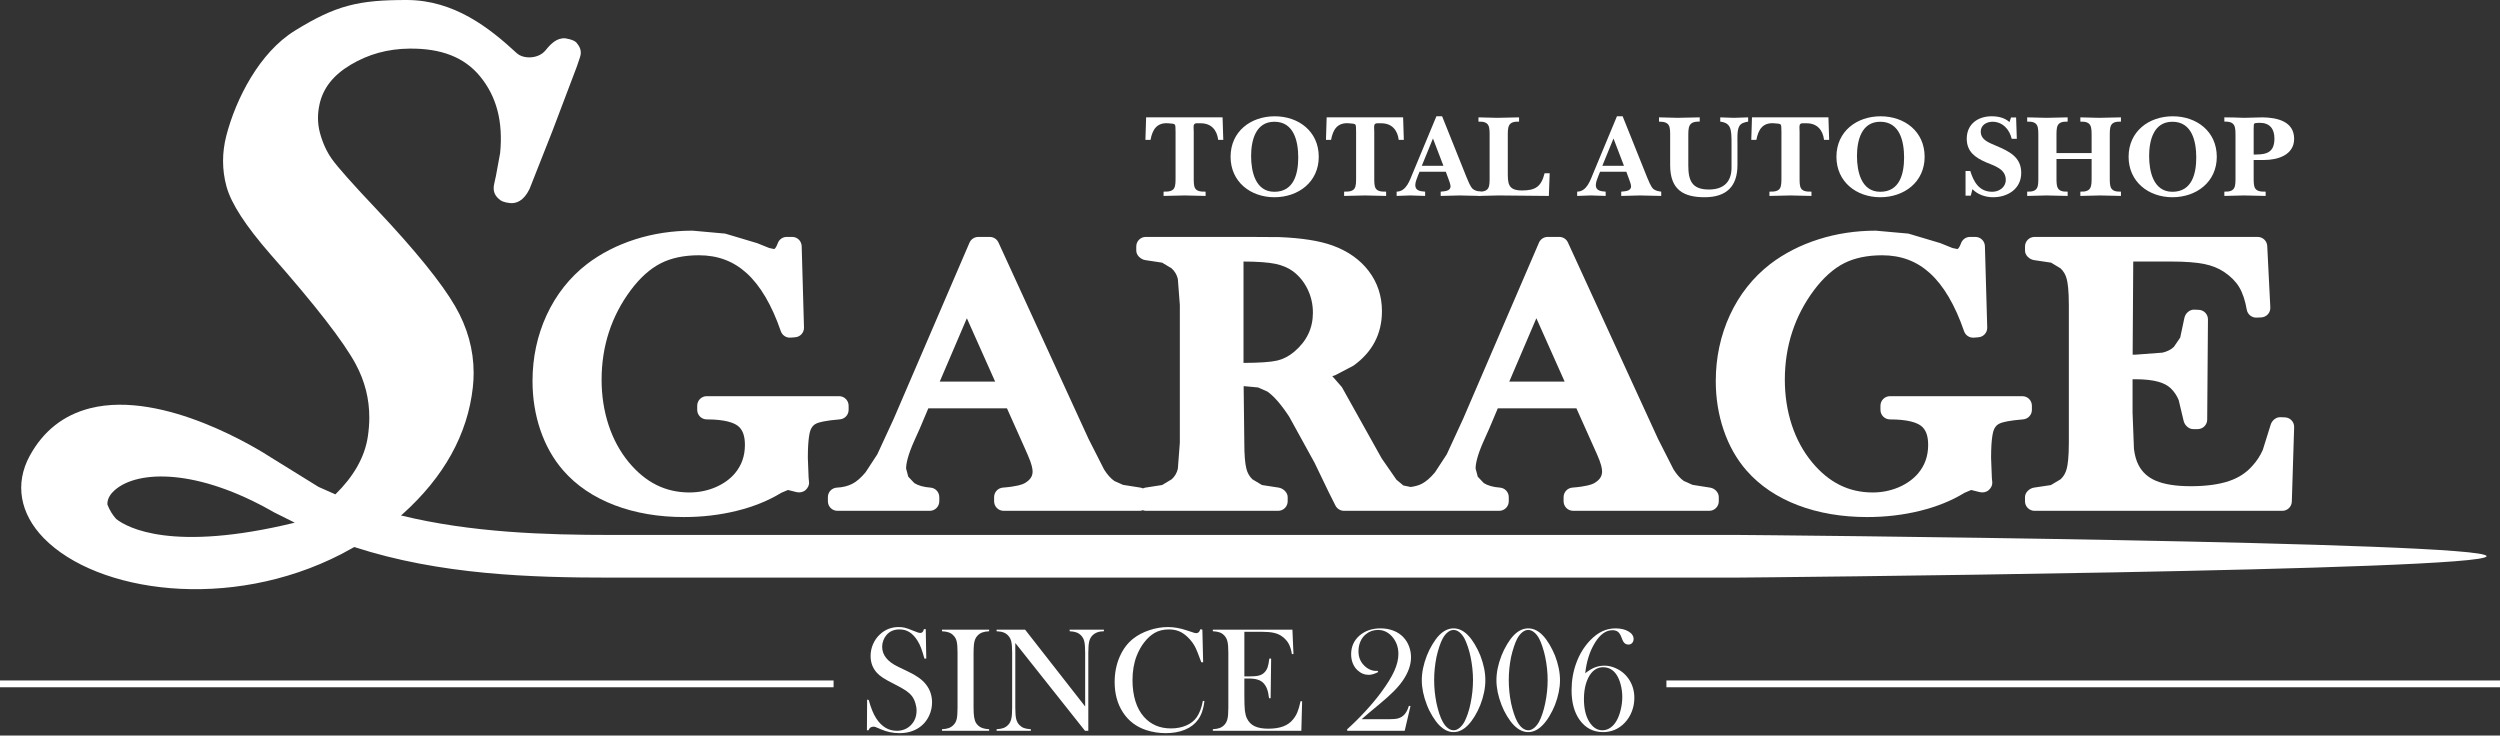 <?xml version="1.0" encoding="utf-8"?>
<!-- Generator: Adobe Illustrator 24.2.1, SVG Export Plug-In . SVG Version: 6.00 Build 0)  -->
<svg version="1.1" id="レイヤー_1" xmlns="http://www.w3.org/2000/svg" xmlns:xlink="http://www.w3.org/1999/xlink" x="0px"
	 y="0px" viewBox="0 0 512 150.638" style="enable-background:new 0 0 512 150.638;" xml:space="preserve">
<rect x="0" y="0" width="512" height="150.638" fill="#333333" stroke="none"/>
<style type="text/css">
	.st0{fill:#FFFFFF;}
</style>
<path class="st0" d="M111.957,64.52c-1.923,4.162-2.898,8.713-2.898,13.537c0,3.506,0.541,6.881,1.61,10.02
	c1.079,3.173,2.659,5.964,4.696,8.29c2.689,3.082,6.232,5.472,10.525,7.106c4.219,1.607,8.992,2.42,14.185,2.42
	c3.768,0,7.399-0.43,10.794-1.27c3.436-0.841,6.515-2.088,9.14-3.698c-0.02,0.013,1.361-0.578,1.361-0.578l1.755,0.437
	c0.615,0.155,1.338,0.02,1.822-0.39c0.48-0.417,0.803-1.015,0.743-1.647l-0.084-0.884c0.003,0.077-0.161-4.111-0.161-4.111
	c0-4.128,0.434-5.466,0.619-5.849c0.289-0.612,0.666-0.982,1.241-1.217c0.464-0.195,1.684-0.551,4.696-0.8
	c1.015-0.081,1.795-0.928,1.795-1.943v-0.854c0-1.076-0.874-1.95-1.95-1.95h-27.107c-1.076,0-1.95,0.874-1.95,1.95v0.854
	c0,1.076,0.874,1.95,1.95,1.95c3.792,0,5.54,0.706,6.336,1.297c0.999,0.746,1.483,2.027,1.483,3.92c0,2.279-0.672,4.192-2.057,5.842
	c-1.022,1.196-2.326,2.128-3.966,2.837c-1.66,0.706-3.452,1.069-5.328,1.069c-4.918,0-8.985-2.03-12.441-6.198
	c-1.795-2.179-3.18-4.733-4.121-7.584c-0.955-2.898-1.439-6.024-1.439-9.304c0-6.864,2.017-13.049,5.997-18.38
	c1.903-2.528,3.96-4.37,6.108-5.459c2.141-1.096,4.77-1.651,7.812-1.651c3.879,0,7.083,1.2,9.792,3.664
	c2.803,2.541,5.156,6.545,6.999,11.896c0.293,0.841,1.116,1.378,2.003,1.308l0.945-0.077c1.035-0.081,1.825-0.961,1.795-1.997
	l-0.474-16.66c-0.03-1.055-0.894-1.896-1.95-1.896h-1.106c-0.823,0-1.56,0.518-1.838,1.291c-0.293,0.827-0.615,1.196-0.75,1.196
	l-1.025-0.222c-0.003,0-2.454-0.988-2.454-0.988c-0.02-0.014-6.548-1.953-6.548-1.953l-6.683-0.602
	c-4.094,0-8.041,0.598-11.732,1.775c-3.704,1.18-7.039,2.888-9.9,5.076C116.663,56.829,113.894,60.335,111.957,64.52z"/>
<path class="st0" d="M169.553,101.809v0.854c0,1.079,0.874,1.953,1.95,1.953h18.912c1.079,0,1.953-0.874,1.953-1.953v-0.854
	c0-1.022-0.79-1.872-1.805-1.946c-1.395-0.104-2.508-0.417-3.314-0.925l-1.237-1.314c-0.007-0.007-0.444-1.667-0.444-1.667
	c0-0.908,0.303-2.656,1.734-5.819c0.003-0.003,1.076-2.387,1.076-2.387c0.013-0.03,1.083-2.571,1.741-4.128
	c2.077,0,14.071,0,16.105,0c0.787,1.758,3.526,7.883,3.526,7.883l0.706,1.6c0.887,1.983,1.019,2.992,1.019,3.422
	c0,0.699-0.185,1.614-1.644,2.44c-0.41,0.235-1.539,0.666-4.44,0.894c-1.015,0.081-1.799,0.928-1.799,1.946v0.854
	c0,1.079,0.874,1.953,1.95,1.953h27.88c0.222,0,0.423-0.06,0.619-0.128c0.198,0.067,0.403,0.128,0.618,0.128h27.104
	c1.079,0,1.953-0.874,1.953-1.953v-0.854c0-0.965-0.918-1.805-1.869-1.95l-3.395-0.524c-0.013-0.003-1.95-1.167-1.95-1.167
	c-0.608-0.571-1.015-1.277-1.244-2.178c-0.282-1.086-0.423-2.871-0.423-5.318c0-0.014-0.094-7.839-0.135-11.584
	c0.013,0,0.135,0,0.135,0l2.81,0.262l1.882,0.824c1.294,0.867,2.811,2.598,4.491,5.143c-0.013-0.023,5.197,9.443,5.197,9.443
	l2.928,6.074c0.023,0.051,1.354,2.699,1.354,2.699c0.336,0.659,1.009,1.082,1.748,1.082h12.888h1.207h17.702
	c1.079,0,1.953-0.874,1.953-1.953v-0.854c0-1.022-0.79-1.872-1.808-1.946c-1.389-0.101-2.501-0.417-3.308-0.928
	c0-0.007-1.23-1.301-1.23-1.301c-0.007-0.013-0.447-1.677-0.447-1.677c0-0.908,0.299-2.656,1.734-5.815
	c0.003-0.01,1.072-2.394,1.072-2.394c0.013-0.027,1.086-2.568,1.741-4.124c2.077,0,14.071,0,16.101,0
	c0.786,1.758,4.249,9.489,4.249,9.489c0.834,1.876,1.009,2.891,1.009,3.415c0,0.699-0.188,1.614-1.644,2.44
	c-0.413,0.235-1.55,0.666-4.44,0.894c-1.015,0.081-1.799,0.928-1.799,1.946v0.854c0,1.079,0.874,1.953,1.953,1.953h27.88
	c1.076,0,1.95-0.874,1.95-1.953v-0.854c0-0.958-0.81-1.792-1.758-1.94l-3.62-0.571c-0.013-0.007-1.781-0.793-1.781-0.793
	c-0.719-0.497-1.435-1.297-2.105-2.36c-0.003-0.007-3.187-6.279-3.187-6.279c-0.003-0.007-18.448-40.21-18.448-40.21
	c-0.316-0.692-1.009-1.136-1.775-1.136h-2.36c-0.78,0-1.486,0.464-1.792,1.177l-15.533,36.082l-3.348,7.261
	c-0.007,0.007-2.4,3.677-2.4,3.677c-0.925,1.116-1.835,1.903-2.73,2.373c-0.655,0.336-1.432,0.531-2.266,0.648l-1.499-0.313
	c0-0.007-1.412-1.177-1.412-1.177c-0.007-0.003-3.035-4.383-3.035-4.383c-0.003,0-8.138-14.575-8.138-14.575
	c-0.003-0.007-1.597-1.835-1.97-2.262c0.091-0.023,0.515-0.138,0.515-0.138c0.003,0,3.815-1.996,3.815-1.996
	c3.882-2.78,5.842-6.528,5.842-11.154c0-3.099-0.914-5.876-2.716-8.239c-1.768-2.319-4.262-4.078-7.402-5.22
	c-2.723-0.975-6.293-1.533-10.918-1.721c-0.04-0.003-6.837-0.04-6.837-0.04h-20.492c-1.076,0-1.95,0.874-1.95,1.95v0.854
	c0,0.961,0.901,1.802,1.856,1.95l3.439,0.518c0.007,0.003,1.926,1.156,1.926,1.156c0.665,0.599,1.072,1.298,1.291,2.172
	c0-0.007,0.41,5.345,0.41,5.345v28.203l-0.41,5.358c-0.219,0.867-0.625,1.56-1.244,2.118c-0.02,0.02-1.973,1.19-1.973,1.19
	c-0.01,0-3.425,0.528-3.425,0.528c-0.175,0.027-0.336,0.097-0.501,0.165c-0.151-0.061-0.299-0.131-0.461-0.155l-3.62-0.571
	c-0.01-0.007-1.764-0.786-1.764-0.786c-0.733-0.501-1.449-1.301-2.121-2.37c-0.003-0.007-3.186-6.276-3.186-6.276
	c-0.003-0.007-18.444-40.21-18.444-40.21c-0.316-0.692-1.009-1.136-1.772-1.136h-2.366c-0.78,0-1.483,0.464-1.792,1.177
	l-15.526,36.082l-3.352,7.261c-0.003,0.007-2.4,3.671-2.4,3.671c-0.931,1.126-1.842,1.916-2.73,2.373
	c-0.884,0.457-1.936,0.719-3.133,0.777C170.37,99.91,169.553,100.767,169.553,101.809z M192.458,78.158
	c1.318-3.076,3.731-8.716,5.556-12.985c1.893,4.246,4.41,9.882,5.795,12.985C200.552,78.158,195.675,78.158,192.458,78.158z
	 M254.672,53.562c2.82,0.01,5.029,0.165,6.525,0.471c1.385,0.289,2.585,0.793,3.56,1.493c1.284,0.955,2.279,2.158,3.018,3.664
	c0.74,1.503,1.109,3.126,1.109,4.834c0,3.207-1.251,5.829-3.825,8.014c-1.109,0.924-2.259,1.519-3.503,1.809
	c-1.311,0.309-3.657,0.464-6.884,0.477C254.672,71.283,254.672,56.594,254.672,53.562z M309.094,78.158
	c1.318-3.076,3.728-8.716,5.553-12.985c1.896,4.249,4.41,9.882,5.795,12.985C317.185,78.158,312.308,78.158,309.094,78.158z"/>
<path class="st0" d="M357.691,96.367c2.699,3.082,6.239,5.472,10.525,7.106c4.226,1.607,8.999,2.42,14.192,2.42
	c3.765,0,7.395-0.43,10.79-1.27c3.436-0.841,6.511-2.084,9.143-3.698c-0.013,0.007,1.358-0.578,1.358-0.578l1.748,0.437
	c0.612,0.155,1.335,0.027,1.815-0.39c0.444-0.377,0.76-0.915,0.76-1.493c0-0.047-0.003-0.094-0.007-0.141l-0.081-0.887
	c0-0.054-0.161-4.121-0.161-4.121c0-4.121,0.434-5.473,0.619-5.862c0.282-0.599,0.666-0.968,1.237-1.203
	c0.565-0.235,1.838-0.565,4.706-0.8c1.015-0.081,1.795-0.928,1.795-1.943v-0.854c0-1.076-0.874-1.95-1.953-1.95h-27.11
	c-1.076,0-1.95,0.874-1.95,1.95v0.854c0,1.076,0.874,1.95,1.95,1.95c3.792,0,5.533,0.706,6.333,1.297
	c1.002,0.746,1.486,2.027,1.486,3.92c0,2.279-0.672,4.192-2.057,5.842c-1.005,1.177-2.346,2.138-3.966,2.837
	c-1.661,0.706-3.452,1.069-5.325,1.069c-4.921,0-8.992-2.03-12.438-6.198c-1.795-2.172-3.183-4.726-4.128-7.584
	c-0.955-2.891-1.439-6.024-1.439-9.304c0-6.864,2.017-13.049,5.997-18.38c1.909-2.528,3.963-4.37,6.104-5.462
	c2.138-1.093,4.77-1.647,7.822-1.647c3.876,0,7.076,1.2,9.792,3.664c2.797,2.538,5.15,6.538,6.995,11.896
	c0.292,0.841,1.112,1.378,2,1.308l0.945-0.077c1.035-0.081,1.825-0.961,1.795-1.997l-0.474-16.66
	c-0.03-1.055-0.894-1.896-1.95-1.896h-1.099c-0.824,0-1.557,0.514-1.835,1.287c-0.313,0.87-0.635,1.2-0.76,1.2l-1.022-0.219
	l-2.457-0.995c-0.023-0.01-6.541-1.95-6.541-1.95l-6.689-0.602c-4.094,0-8.041,0.598-11.725,1.775
	c-3.708,1.177-7.039,2.884-9.906,5.076c-3.533,2.74-6.303,6.246-8.239,10.427c-1.922,4.162-2.898,8.713-2.898,13.537
	c0,3.509,0.545,6.881,1.614,10.02C354.085,91.261,355.664,94.047,357.691,96.367z"/>
<path class="st0" d="M416.578,53.272l3.479,0.518l1.929,1.156c0.639,0.592,1.049,1.305,1.284,2.205
	c0.195,0.76,0.43,2.292,0.43,5.311v28.203c0,3.019-0.235,4.555-0.43,5.311c-0.235,0.904-0.645,1.617-1.257,2.178
	c-0.003,0.007-1.997,1.19-1.997,1.19c-0.007,0-3.428,0.514-3.428,0.514c-0.958,0.145-1.869,0.985-1.869,1.95v0.854
	c0,1.079,0.874,1.953,1.95,1.953h50.745c1.055,0,1.919-0.84,1.95-1.892l0.477-15.237c0.033-1.069-0.8-1.963-1.869-2.01l-0.948-0.037
	c-0.881-0.037-1.714,0.662-1.98,1.506l-1.63,5.214c-0.548,1.22-1.261,2.309-2.125,3.24c-1.257,1.435-2.81,2.44-4.77,3.113
	c-2.077,0.706-4.723,1.062-7.856,1.062c-3.005,0-5.419-0.377-7.167-1.126c-1.593-0.682-2.743-1.718-3.509-3.17
	c-0.464-0.867-0.783-1.986-0.955-3.344c0-0.007-0.286-7.426-0.286-7.426s0-4.477,0-6.844c0.165,0,0.508,0,0.508,0
	c1.943,0,3.54,0.175,4.746,0.511c1.082,0.296,1.916,0.736,2.555,1.338c0.686,0.652,1.237,1.465,1.634,2.407l1.015,4.269
	c0.208,0.881,1.028,1.688,1.933,1.688h0.945c1.072,0,1.943-0.861,1.95-1.936l0.155-20.525c0.01-1.049-0.82-1.923-1.869-1.963
	l-0.948-0.041c-0.948-0.037-1.815,0.767-2.01,1.694l-0.857,4.027c-0.003,0.007-1.294,1.903-1.294,1.903
	c-0.605,0.578-1.371,0.955-2.353,1.183c-0.007,0-5.472,0.41-5.472,0.41s-0.397,0-0.622,0c0.02-2.982,0.108-16.122,0.124-19.07
	c2.488,0,7.769,0,7.769,0c2.854,0,5.143,0.171,6.807,0.514c1.54,0.316,2.884,0.854,4.004,1.6c1.368,0.914,2.41,1.963,3.103,3.106
	c0.713,1.183,1.24,2.75,1.566,4.646c0.168,0.965,1.022,1.657,2,1.62l0.951-0.04c0.518-0.02,1.008-0.249,1.365-0.632
	c0.349-0.383,0.531-0.894,0.507-1.412l-0.632-12.589c-0.05-1.038-0.911-1.852-1.95-1.852h-45.706c-1.076,0-1.95,0.874-1.95,1.95
	v0.854C414.719,52.288,415.62,53.128,416.578,53.272z"/>
<path class="st0" d="M355.947,109.557c-1.98-0.007-83.785,0-183.974,0h-46.869c-13.355,0-28.586-0.464-42.99-3.994
	c0.054-0.044,0.316-0.255,0.316-0.255c8.511-7.634,13.359-16.384,14.411-26.011c0.107-0.982,0.161-1.96,0.161-2.931
	c0-4.726-1.267-9.301-3.782-13.641c-2.776-4.793-8.182-11.463-16.068-19.826c-4.928-5.21-8.014-8.686-9.183-10.333
	c-1.069-1.513-1.889-3.301-2.431-5.311c-0.276-1.015-0.413-2.037-0.413-3.086c0-0.928,0.107-1.869,0.323-2.844
	c0.733-3.304,2.814-5.936,6.367-8.061c3.657-2.178,7.597-3.261,12.034-3.308c6.522-0.074,11.244,1.775,14.441,5.648
	c3.408,4.128,4.766,9.274,4.141,15.725l-0.877,4.773c0.037-0.134-0.064,0.205-0.36,1.634c-0.299,1.432,0.198,2.246,0.79,2.844
	c0.592,0.605,1.234,0.874,2.457,1.009c1.223,0.135,2.81-0.383,4.014-2.901c0-0.003,4.669-11.829,4.669-11.829
	c0.017-0.051,5.012-13.224,5.012-13.224c0.013-0.034,0.168-0.545,0.639-1.889c0.471-1.345-0.101-2.269-0.689-2.985
	c-0.588-0.713-2.477-0.931-2.477-0.931c-1.459,0.017-2.515,0.777-3.893,2.487c-1.418,1.751-4.498,1.852-5.896,0.561
	C100.293,5.771,93.052,0,83.264,0C73.475,0,68.87,1.035,60.382,6.286c-7.285,4.498-12.071,13.991-14.014,21.439
	c-0.457,1.762-0.686,3.516-0.686,5.251c0,1.762,0.235,3.51,0.706,5.224c0.955,3.493,3.906,8.041,9.019,13.903
	c9.153,10.37,15.029,17.944,17.477,22.529c1.842,3.452,2.75,7.039,2.75,10.864c0,1.271-0.101,2.568-0.299,3.9
	c-0.645,4.323-2.995,8.276-6.652,11.852c-1.358-0.605-3.449-1.533-3.449-1.533c-0.003-0.013-9.752-6.037-9.752-6.037
	c-2.202-1.432-21.92-13.876-37.013-10.071c-5.436,1.372-9.601,4.649-12.377,9.742c-3.099,5.677-2.044,11.829,2.884,16.874
	c10.878,11.133,37.978,15.087,60.984,3.227c0.222-0.107,2.319-1.264,2.595-1.419c17.584,5.721,36.317,6.266,52.55,6.266
	l230.829-0.007c1.267,0.007,153.317-1.399,153.317-4.383C509.25,110.922,358.502,109.557,355.947,109.557z M60.368,107.043
	c-25.14,6.132-34.337,1.002-36.559-0.746c-0.716-0.76-1.365-1.815-1.805-2.941c-0.003-0.054-0.013-0.107-0.013-0.161
	c0-1.227,0.803-2.202,1.519-2.827c4.713-4.128,16.922-4.468,32.58,4.538C56.09,104.905,58.288,106.004,60.368,107.043z"/>
<path class="st0" d="M177.546,149.559l0.041-6.293l0.336,0.107c0.427,1.587,0.938,2.844,1.533,3.758
	c1.109,1.687,2.508,2.534,4.195,2.534c1.177,0,2.144-0.39,2.911-1.17c0.766-0.78,1.15-1.768,1.15-2.958
	c0-0.518-0.087-1.042-0.256-1.58c-0.168-0.538-0.393-0.995-0.679-1.378c-0.296-0.397-0.713-0.773-1.244-1.143
	c-0.538-0.363-1.351-0.82-2.454-1.378c-0.968-0.484-1.708-0.894-2.225-1.23c-0.511-0.329-0.928-0.672-1.244-1.015
	c-0.874-0.948-1.311-2.111-1.311-3.476c0-0.84,0.168-1.647,0.504-2.427c0.343-0.78,0.813-1.445,1.425-2.003
	c1.069-0.988,2.34-1.486,3.809-1.486c0.474,0,0.918,0.047,1.321,0.148c0.403,0.101,0.948,0.296,1.627,0.585
	c0.504,0.202,0.847,0.329,1.029,0.39c0.181,0.054,0.346,0.081,0.491,0.081c0.35,0,0.592-0.256,0.713-0.773h0.376l0.108,6.024h-0.377
	c-0.276-0.968-0.511-1.708-0.706-2.219c-0.195-0.511-0.43-0.988-0.706-1.425c-0.491-0.787-1.035-1.378-1.634-1.755
	c-0.595-0.383-1.284-0.571-2.057-0.571c-1.129,0-2.024,0.383-2.682,1.156c-0.269,0.316-0.484,0.686-0.639,1.109
	c-0.161,0.43-0.235,0.854-0.235,1.284c0,1.694,1.089,3.059,3.261,4.094l2.144,1.035c1.647,0.78,2.837,1.64,3.566,2.588
	c0.83,1.056,1.247,2.286,1.247,3.684c0,0.921-0.188,1.795-0.565,2.636c-0.531,1.17-1.325,2.07-2.38,2.702
	c-1.062,0.639-2.306,0.955-3.738,0.955c-1.318,0-2.575-0.262-3.785-0.787c-0.632-0.275-1.008-0.437-1.129-0.477
	c-0.121-0.041-0.262-0.061-0.413-0.061c-0.487,0-0.824,0.242-1.005,0.733H177.546z"/>
<path class="st0" d="M202.576,128.96v0.323c-0.578,0.027-1.049,0.107-1.405,0.242c-0.36,0.134-0.679,0.343-0.965,0.639
	c-0.393,0.403-0.635,0.968-0.729,1.687c-0.06,0.538-0.091,1.157-0.091,1.856v11.207c0,0.847,0.04,1.506,0.121,1.996
	c0.081,0.484,0.212,0.874,0.397,1.17c0.262,0.403,0.602,0.706,1.015,0.908c0.413,0.195,0.965,0.316,1.657,0.356v0.323h-9.657v-0.323
	c0.588-0.034,1.059-0.114,1.418-0.249c0.36-0.141,0.676-0.35,0.948-0.632c0.326-0.329,0.541-0.739,0.655-1.237
	c0.107-0.497,0.165-1.264,0.165-2.312v-11.207c0-1.042-0.057-1.815-0.165-2.313c-0.114-0.497-0.329-0.907-0.655-1.23
	c-0.272-0.296-0.592-0.504-0.958-0.639c-0.363-0.135-0.833-0.215-1.408-0.242v-0.323H202.576z"/>
<path class="st0" d="M207.934,131.682v13.231c0,1.049,0.06,1.822,0.175,2.312c0.118,0.498,0.33,0.908,0.645,1.237
	c0.283,0.289,0.599,0.504,0.958,0.639c0.36,0.128,0.823,0.208,1.402,0.242v0.323h-7.012v-0.323c0.578-0.034,1.045-0.114,1.405-0.242
	c0.36-0.135,0.679-0.35,0.961-0.639c0.316-0.329,0.531-0.739,0.645-1.244c0.118-0.497,0.175-1.271,0.175-2.306v-11.221
	c0-1.022-0.057-1.788-0.175-2.292c-0.114-0.497-0.329-0.914-0.645-1.237c-0.269-0.296-0.585-0.504-0.948-0.639
	c-0.356-0.135-0.83-0.215-1.418-0.242v-0.323h5.842l12.296,15.732v-10.985c0-1.042-0.054-1.815-0.171-2.313
	c-0.118-0.497-0.333-0.907-0.642-1.23c-0.282-0.296-0.605-0.504-0.961-0.639c-0.356-0.135-0.824-0.215-1.399-0.242v-0.323h7.009
	v0.323c-1.012,0-1.802,0.296-2.37,0.881c-0.313,0.323-0.528,0.74-0.645,1.237c-0.114,0.504-0.175,1.264-0.175,2.286v15.981h-0.679
	L207.934,131.682z"/>
<path class="st0" d="M246.245,128.96l0.161,6.669h-0.377c-0.111-0.296-0.198-0.518-0.259-0.672
	c-0.353-0.968-0.639-1.694-0.861-2.172c-0.397-0.854-0.968-1.634-1.715-2.346c-0.565-0.538-1.15-0.928-1.758-1.17
	c-0.609-0.242-1.288-0.363-2.047-0.363c-1.139,0-2.131,0.249-2.968,0.739c-0.736,0.437-1.422,1.062-2.06,1.876
	c-0.639,0.814-1.156,1.741-1.56,2.777c-0.578,1.466-0.864,3.133-0.864,5.002c0,1.586,0.198,3.019,0.592,4.289
	c0.393,1.27,0.971,2.34,1.731,3.2c1.399,1.593,3.25,2.393,5.56,2.393c1.157,0,2.192-0.202,3.113-0.598
	c0.921-0.397,1.634-0.955,2.145-1.681c0.585-0.834,1.009-1.957,1.274-3.375l0.323,0.061c-0.191,1.593-0.629,2.857-1.304,3.792
	c-0.645,0.901-1.536,1.586-2.672,2.057c-1.136,0.477-2.454,0.713-3.946,0.713c-1.399,0-2.73-0.209-4-0.625
	c-2.031-0.665-3.617-1.869-4.76-3.61c-1.143-1.741-1.711-3.819-1.711-6.239c0-1.849,0.333-3.55,1.002-5.11
	c0.669-1.56,1.597-2.817,2.793-3.765c0.918-0.726,2.017-1.304,3.298-1.735c1.281-0.43,2.565-0.645,3.849-0.645
	c1.224,0,2.518,0.235,3.886,0.699l1.244,0.41c0.242,0.094,0.454,0.141,0.635,0.141c0.252,0,0.461-0.107,0.622-0.323
	c0.071-0.101,0.155-0.269,0.259-0.497L246.245,128.96z"/>
<path class="st0" d="M264.686,128.96l0.215,4.988l-0.323,0.013c-0.131-0.854-0.349-1.56-0.655-2.118
	c-0.303-0.558-0.746-1.055-1.325-1.479c-0.477-0.356-1.035-0.605-1.687-0.753c-0.645-0.148-1.509-0.222-2.585-0.222h-3.482v9.143
	h0.911c0.921,0,1.617-0.061,2.084-0.182c0.464-0.121,0.847-0.343,1.143-0.659c0.283-0.296,0.491-0.639,0.629-1.042
	c0.138-0.403,0.252-0.995,0.343-1.775l0.376,0.013l-0.107,8.108h-0.323c-0.091-0.78-0.225-1.405-0.403-1.882
	c-0.178-0.477-0.427-0.881-0.74-1.21c-0.306-0.323-0.703-0.565-1.187-0.713c-0.491-0.155-1.109-0.229-1.859-0.229h-0.867v3.502
	c0,1.392,0.037,2.407,0.104,3.046c0.074,0.639,0.208,1.17,0.413,1.6c0.346,0.733,0.871,1.271,1.576,1.614
	c0.706,0.336,1.641,0.511,2.8,0.511c1.22,0,2.245-0.155,3.069-0.471c0.827-0.309,1.499-0.787,2.017-1.439
	c0.37-0.444,0.666-0.941,0.894-1.499c0.229-0.565,0.444-1.298,0.635-2.218l0.323,0.013l-0.161,6.044H248.39v-0.323
	c0.575-0.034,1.039-0.114,1.395-0.242c0.36-0.135,0.679-0.35,0.961-0.639c0.313-0.329,0.524-0.739,0.642-1.244
	c0.118-0.497,0.175-1.271,0.175-2.306v-11.207c0-1.035-0.057-1.802-0.175-2.306c-0.118-0.497-0.329-0.914-0.642-1.237
	c-0.272-0.296-0.585-0.504-0.945-0.639c-0.36-0.135-0.831-0.215-1.412-0.242v-0.323H264.686z"/>
<path class="st0" d="M287.682,149.666h-11.778v-0.323c1.244-1.103,2.487-2.333,3.738-3.691c1.251-1.358,2.319-2.642,3.214-3.859
	c1.251-1.701,2.158-3.166,2.709-4.404c0.551-1.23,0.827-2.386,0.827-3.456c0-1.452-0.467-2.676-1.398-3.677
	c-0.777-0.827-1.708-1.244-2.79-1.244c-0.941,0-1.761,0.296-2.47,0.881c-0.487,0.39-0.861,0.887-1.123,1.499
	c-0.266,0.612-0.393,1.277-0.393,1.997c0,1.183,0.393,2.158,1.183,2.931c0.343,0.343,0.723,0.612,1.143,0.8
	c0.42,0.188,0.837,0.282,1.251,0.282c0.081,0,0.202-0.007,0.363-0.013l0.094,0.249c-0.743,0.383-1.385,0.571-1.936,0.571
	c-0.861,0-1.634-0.316-2.313-0.955c-0.417-0.383-0.733-0.861-0.958-1.425c-0.225-0.565-0.333-1.177-0.333-1.822
	c0-1.546,0.558-2.81,1.671-3.805c1.153-1.008,2.605-1.512,4.36-1.512c0.955,0,1.835,0.161,2.652,0.477
	c0.817,0.316,1.496,0.78,2.044,1.372c0.494,0.531,0.877,1.143,1.14,1.855c0.262,0.706,0.397,1.446,0.397,2.212
	c0,1.519-0.538,3.072-1.603,4.659c-0.518,0.76-1.143,1.513-1.876,2.259c-0.729,0.739-1.748,1.654-3.049,2.736
	c-1.667,1.372-2.864,2.38-3.584,3.039h5.493c0.925,0,1.58-0.061,1.963-0.168c0.517-0.148,0.948-0.403,1.297-0.787
	c0.383-0.417,0.693-1.015,0.928-1.795l0.323,0.061L287.682,149.666z"/>
<path class="st0" d="M298.889,129.477c0.383,0.309,0.729,0.733,1.032,1.284c0.219,0.417,0.447,0.975,0.689,1.681
	c0.235,0.699,0.423,1.399,0.565,2.084c0.329,1.6,0.497,3.187,0.497,4.76c0,1.567-0.168,3.153-0.497,4.753
	c-0.141,0.713-0.329,1.419-0.565,2.118c-0.242,0.699-0.471,1.251-0.689,1.654c-0.303,0.545-0.649,0.975-1.042,1.284
	c-0.393,0.309-0.777,0.464-1.146,0.464c-0.424,0-0.831-0.148-1.217-0.451c-0.39-0.296-0.739-0.733-1.048-1.297
	c-0.235-0.403-0.464-0.955-0.699-1.654c-0.229-0.699-0.42-1.405-0.571-2.118c-0.323-1.587-0.484-3.173-0.484-4.753
	c0-1.58,0.161-3.166,0.484-4.76c0.151-0.686,0.343-1.385,0.571-2.084c0.235-0.706,0.464-1.264,0.699-1.681
	c0.302-0.551,0.645-0.975,1.035-1.284c0.383-0.309,0.78-0.464,1.183-0.464C298.096,129.013,298.499,129.168,298.889,129.477z
	 M294.714,130.129c-0.447,0.464-0.894,1.076-1.345,1.822c-0.454,0.746-0.834,1.513-1.136,2.286
	c-0.699,1.782-1.049,3.469-1.049,5.069c0,1.586,0.35,3.281,1.049,5.076c0.303,0.793,0.682,1.553,1.136,2.292
	c0.45,0.739,0.897,1.338,1.345,1.802c0.941,0.975,1.936,1.459,2.978,1.459c1.056,0,2.05-0.484,2.978-1.459
	c0.457-0.464,0.907-1.062,1.358-1.802c0.444-0.74,0.827-1.499,1.136-2.292c0.693-1.789,1.035-3.482,1.035-5.076
	c0-1.6-0.343-3.288-1.035-5.069c-0.309-0.773-0.693-1.54-1.136-2.286c-0.451-0.746-0.901-1.358-1.358-1.822
	c-0.921-0.961-1.916-1.438-2.978-1.438C296.637,128.691,295.645,129.168,294.714,130.129z"/>
<path class="st0" d="M314.17,129.477c0.387,0.309,0.733,0.733,1.035,1.284c0.222,0.417,0.451,0.975,0.686,1.681
	c0.235,0.699,0.424,1.399,0.565,2.084c0.336,1.6,0.501,3.187,0.501,4.76c0,1.567-0.165,3.153-0.501,4.753
	c-0.141,0.713-0.329,1.419-0.565,2.118c-0.235,0.699-0.464,1.251-0.686,1.654c-0.303,0.545-0.652,0.975-1.042,1.284
	c-0.397,0.309-0.777,0.464-1.15,0.464c-0.423,0-0.827-0.148-1.217-0.451c-0.387-0.296-0.736-0.733-1.049-1.297
	c-0.232-0.403-0.464-0.955-0.693-1.654c-0.235-0.699-0.423-1.405-0.578-2.118c-0.323-1.587-0.481-3.173-0.481-4.753
	c0-1.58,0.158-3.166,0.481-4.76c0.155-0.686,0.343-1.385,0.578-2.084c0.229-0.706,0.461-1.264,0.693-1.681
	c0.303-0.551,0.645-0.975,1.035-1.284c0.387-0.309,0.78-0.464,1.183-0.464C313.384,129.013,313.78,129.168,314.17,129.477z
	 M309.996,130.129c-0.444,0.464-0.894,1.076-1.345,1.822c-0.45,0.746-0.827,1.513-1.133,2.286c-0.699,1.782-1.049,3.469-1.049,5.069
	c0,1.586,0.35,3.281,1.049,5.076c0.306,0.793,0.683,1.553,1.133,2.292c0.451,0.739,0.901,1.338,1.345,1.802
	c0.941,0.975,1.936,1.459,2.982,1.459c1.052,0,2.047-0.484,2.982-1.459c0.454-0.464,0.908-1.062,1.351-1.802
	c0.444-0.74,0.827-1.499,1.143-2.292c0.686-1.789,1.032-3.482,1.032-5.076c0-1.6-0.346-3.288-1.032-5.069
	c-0.316-0.773-0.699-1.54-1.143-2.286c-0.444-0.746-0.898-1.358-1.351-1.822c-0.925-0.961-1.916-1.438-2.982-1.438
	C311.921,128.691,310.93,129.168,309.996,130.129z"/>
<path class="st0" d="M324.779,140.113c0.262-0.921,0.632-1.674,1.116-2.266c0.666-0.8,1.472-1.197,2.42-1.197
	c1.096,0,1.983,0.464,2.656,1.398c0.39,0.545,0.699,1.237,0.928,2.084c0.229,0.847,0.343,1.721,0.343,2.622
	c0,0.881-0.114,1.768-0.336,2.663c-0.222,0.901-0.511,1.647-0.874,2.259c-0.363,0.605-0.79,1.069-1.284,1.398
	c-0.491,0.323-1.015,0.484-1.57,0.484c-1.099,0-2.007-0.599-2.733-1.795c-0.706-1.163-1.055-2.696-1.055-4.598
	C324.389,142.049,324.517,141.034,324.779,140.113z M326.662,131.608c1.055-1.694,2.238-2.541,3.556-2.541
	c0.474,0,0.85,0.107,1.129,0.323c0.276,0.215,0.511,0.578,0.706,1.083c0.171,0.471,0.316,0.8,0.43,0.975
	c0.117,0.181,0.269,0.323,0.45,0.423c0.171,0.094,0.363,0.135,0.578,0.135c0.303,0,0.551-0.108,0.75-0.323
	c0.198-0.215,0.299-0.491,0.299-0.82c0-0.625-0.353-1.143-1.056-1.553c-0.699-0.41-1.577-0.619-2.632-0.619
	c-0.975,0-1.889,0.202-2.74,0.605c-0.854,0.403-1.687,1.029-2.498,1.882c-1.207,1.271-2.141,2.79-2.793,4.558
	c-0.659,1.761-0.982,3.644-0.982,5.647c0,2.467,0.538,4.464,1.614,6.003c1.197,1.701,2.81,2.548,4.84,2.548
	c1.708,0,3.166-0.619,4.373-1.849c0.649-0.665,1.146-1.445,1.499-2.339c0.349-0.888,0.528-1.829,0.528-2.824
	c0-1.358-0.339-2.575-1.012-3.65c-0.676-1.076-1.597-1.883-2.773-2.414c-0.78-0.356-1.56-0.531-2.34-0.531
	c-0.699,0-1.358,0.121-1.983,0.37c-0.619,0.249-1.271,0.639-1.95,1.183C324.92,135.434,325.589,133.343,326.662,131.608z"/>
<rect y="139.36" class="st0" width="170.716" height="1.392"/>
<rect x="341.284" y="139.36" class="st0" width="170.716" height="1.392"/>
<path class="st0" d="M250.529,28.651h-1.045c-0.244-2.041-1.434-3.402-3.548-3.402c-0.778,0-1.119-0.074-1.338,0.17
	c-0.244,0.316-0.121,0.802-0.121,1.603v9.165c0,2.165-0.051,3.136,2.43,3.062v0.877c-1.435-0.025-2.869-0.074-4.303-0.099
	c-1.435,0.025-2.869,0.074-4.303,0.099V39.25c2.479,0.074,2.454-0.898,2.454-3.062v-9.165c0-0.874-0.023-1.36-0.145-1.506
	c-0.17-0.195-0.632-0.218-1.313-0.267c-2.383-0.193-3.282,1.289-3.671,3.402h-1.045l0.146-4.617h15.656L250.529,28.651z"/>
<path class="st0" d="M252.023,32.104c0-5.2,4.156-8.289,9.042-8.289c4.91,0,9.017,3.113,9.017,8.289c0,5.178-4.18,8.289-9.089,8.289
	C256.108,40.393,252.023,37.233,252.023,32.104z M256.227,31.959c0,3.111,0.852,7.318,4.766,7.318c3.985,0,4.886-3.672,4.886-7.027
	c0-3.257-0.851-7.316-4.886-7.316C257.104,24.934,256.227,28.846,256.227,31.959z"/>
<path class="st0" d="M287.502,28.651h-1.045c-0.244-2.041-1.434-3.402-3.55-3.402c-0.777,0-1.118-0.074-1.336,0.17
	c-0.244,0.316-0.123,0.802-0.123,1.603v9.165c0,2.165-0.049,3.136,2.431,3.062v0.877c-1.434-0.025-2.868-0.074-4.301-0.099
	c-1.435,0.025-2.869,0.074-4.303,0.099V39.25c2.479,0.074,2.454-0.898,2.454-3.062v-9.165c0-0.874-0.023-1.36-0.146-1.506
	c-0.17-0.195-0.632-0.218-1.311-0.267c-2.383-0.193-3.282,1.289-3.671,3.402h-1.045l0.145-4.617h15.656L287.502,28.651z"/>
<path class="st0" d="M290.433,35.873c-0.22,0.607-0.583,1.385-0.583,2.04c0,1.192,1.118,1.264,2.017,1.336v0.877
	c-1.022-0.025-2.042-0.074-3.064-0.099c-0.922,0.025-1.847,0.074-2.77,0.099V39.25c1.995-0.023,2.698-2.356,3.33-3.864l4.814-11.572
	h1.168l5.007,12.496c0.267,0.655,0.753,1.87,1.239,2.358c0.439,0.388,1.07,0.509,1.654,0.582v0.877
	c-1.459-0.025-2.918-0.074-4.375-0.099c-1.264,0.025-2.553,0.074-3.817,0.099V39.25c0.73-0.096,2.017-0.047,2.017-1.093
	c0-0.39-0.314-1.24-0.461-1.605l-0.511-1.385h-5.372L290.433,35.873z M295.611,33.951l-2.141-5.59l-2.284,5.59H295.611z"/>
<path class="st0" d="M302.79,39.25c2.334,0.074,2.284-1.069,2.284-3.062v-8.215c0-1.993,0.05-3.136-2.284-3.064v-0.874
	c1.287,0.023,2.553,0.072,3.84,0.097c1.483-0.025,2.992-0.074,4.474-0.097v0.874c-2.333-0.072-2.309,1.071-2.309,3.064v7.074
	c0,2.456-0.05,3.962,2.916,3.962c2.746,0,3.938-0.778,4.62-3.524h1.044l-0.17,4.644c-4.4-0.025-8.824-0.074-10.283-0.099
	c-1.385,0.025-2.746,0.074-4.133,0.099V39.25z"/>
<path class="st0" d="M327.406,35.873c-0.22,0.607-0.585,1.385-0.585,2.04c0,1.192,1.119,1.264,2.019,1.336v0.877
	c-1.022-0.025-2.042-0.074-3.064-0.099c-0.923,0.025-1.847,0.074-2.771,0.099V39.25c1.995-0.023,2.699-2.356,3.331-3.864
	l4.814-11.572h1.166l5.009,12.496c0.267,0.655,0.753,1.87,1.239,2.358c0.439,0.388,1.069,0.509,1.652,0.582v0.877
	c-1.457-0.025-2.916-0.074-4.374-0.099c-1.265,0.025-2.553,0.074-3.817,0.099V39.25c0.728-0.096,2.017-0.047,2.017-1.093
	c0-0.39-0.316-1.24-0.462-1.605l-0.509-1.385h-5.374L327.406,35.873z M332.585,33.951l-2.141-5.59l-2.284,5.59H332.585z"/>
<path class="st0" d="M339.765,24.034c1.264,0.023,2.551,0.072,3.817,0.097c1.504-0.025,3.012-0.074,4.521-0.097v0.874
	c-2.36-0.072-2.337,1.118-2.337,3.111v5.859c0,3.088,0.73,4.935,4.207,4.935c3.037,0,4.644-1.554,4.644-4.496V29.26
	c0-0.874,0.024-2.602-0.44-3.353c-0.41-0.682-1.143-0.924-1.872-0.998v-0.874c0.926,0.023,1.847,0.072,2.773,0.097
	c0.973-0.025,1.97-0.074,2.943-0.097v0.874c-0.733,0.123-1.486,0.292-1.849,0.998c-0.437,0.851-0.341,2.407-0.341,3.353v4.546
	c0,4.4-2.284,6.587-6.731,6.587c-4.257,0-7.051-1.482-7.051-6.538v-5.835c0-2.017,0.071-3.111-2.284-3.111V24.034z"/>
<path class="st0" d="M374.611,28.651h-1.047c-0.24-2.041-1.434-3.402-3.55-3.402c-0.775,0-1.118-0.074-1.335,0.17
	c-0.244,0.316-0.123,0.802-0.123,1.603v9.165c0,2.165-0.047,3.136,2.43,3.062v0.877c-1.434-0.025-2.867-0.074-4.301-0.099
	c-1.434,0.025-2.871,0.074-4.304,0.099V39.25c2.481,0.074,2.457-0.898,2.457-3.062v-9.165c0-0.874-0.024-1.36-0.146-1.506
	c-0.173-0.195-0.634-0.218-1.315-0.267c-2.38-0.193-3.281,1.289-3.671,3.402h-1.044l0.145-4.617h15.656L374.611,28.651z"/>
<path class="st0" d="M376.102,32.104c0-5.2,4.16-8.289,9.044-8.289c4.911,0,9.019,3.113,9.019,8.289
	c0,5.178-4.178,8.289-9.091,8.289C380.187,40.393,376.102,37.233,376.102,32.104z M380.309,31.959c0,3.111,0.851,7.318,4.765,7.318
	c3.987,0,4.884-3.672,4.884-7.027c0-3.257-0.85-7.316-4.884-7.316C381.183,24.934,380.309,28.846,380.309,31.959z"/>
<path class="st0" d="M403.616,40.077h-1.072v-5.054h0.973c0.681,2.21,1.8,4.254,4.498,4.254c1.41,0,2.77-0.925,2.77-2.432
	c0-2.263-2.333-2.869-4.034-3.598c-2.19-0.948-3.961-2.163-3.961-4.837c0-2.99,2.284-4.595,5.104-4.595
	c1.311,0,2.674,0.293,3.646,1.192l0.316-0.948h1.042l0.146,4.375h-1.042c-0.437-1.87-1.824-3.499-3.94-3.499
	c-1.188,0-2.405,0.679-2.405,1.993c0,1.824,1.847,2.333,3.234,2.965c2.599,1.119,5.056,2.263,5.056,5.52
	c0,3.281-2.772,4.982-5.762,4.982c-1.556,0-3.134-0.535-4.23-1.652L403.616,40.077z"/>
<path class="st0" d="M421.169,36.188c0,1.993-0.047,3.136,2.286,3.062v0.877c-1.435-0.025-2.867-0.074-4.303-0.099
	c-1.338,0.025-2.649,0.074-3.984,0.099V39.25c2.33,0.074,2.283-1.069,2.283-3.062v-8.215c0-1.993,0.047-3.136-2.283-3.064v-0.874
	c1.311,0.023,2.646,0.072,3.96,0.097c1.435-0.025,2.891-0.074,4.326-0.097v0.874c-2.333-0.072-2.286,1.071-2.286,3.064v3.38h7.197
	v-3.38c0-1.993,0.024-3.136-2.309-3.064v-0.874c1.291,0.023,2.555,0.072,3.842,0.097c1.479-0.025,2.988-0.074,4.471-0.097v0.874
	c-2.333-0.072-2.286,1.071-2.286,3.064v8.215c0,1.993-0.047,3.136,2.286,3.062v0.877c-1.412-0.025-2.844-0.074-4.256-0.099
	c-1.358,0.025-2.696,0.074-4.057,0.099V39.25c2.333,0.074,2.309-1.069,2.309-3.062v-3.62h-7.197V36.188z"/>
<path class="st0" d="M435.936,32.104c0-5.2,4.158-8.289,9.043-8.289c4.911,0,9.019,3.113,9.019,8.289
	c0,5.178-4.178,8.289-9.089,8.289C440.021,40.393,435.936,37.233,435.936,32.104z M440.142,31.959c0,3.111,0.851,7.318,4.767,7.318
	c3.987,0,4.884-3.672,4.884-7.027c0-3.257-0.85-7.316-4.884-7.316C441.016,24.934,440.142,28.846,440.142,31.959z"/>
<path class="st0" d="M457.83,28.019c0-1.993,0.05-3.183-2.283-3.111v-0.874c1.409,0,2.723,0.049,4.034,0.097
	c1.264-0.025,2.551-0.074,3.815-0.097c2.894,0.049,6.444,0.777,6.444,4.398c0,3.331-3.402,4.33-6.105,4.33h-2.185v3.425
	c0,2.165-0.024,3.136,2.454,3.062v0.877c-1.482-0.025-2.968-0.074-4.447-0.099c-1.315,0.025-2.602,0.074-4.01,0.099V39.25
	c2.333,0.074,2.283-1.069,2.283-3.062V28.019z M462.062,31.643c2.407,0,3.741-0.657,3.741-3.282c0-1.993-0.971-3.208-3.012-3.208
	c-0.538,0-0.975,0.049-1.096,0.146c-0.121,0.096-0.144,0.365-0.144,1.045v5.299H462.062z"/>
</svg>
